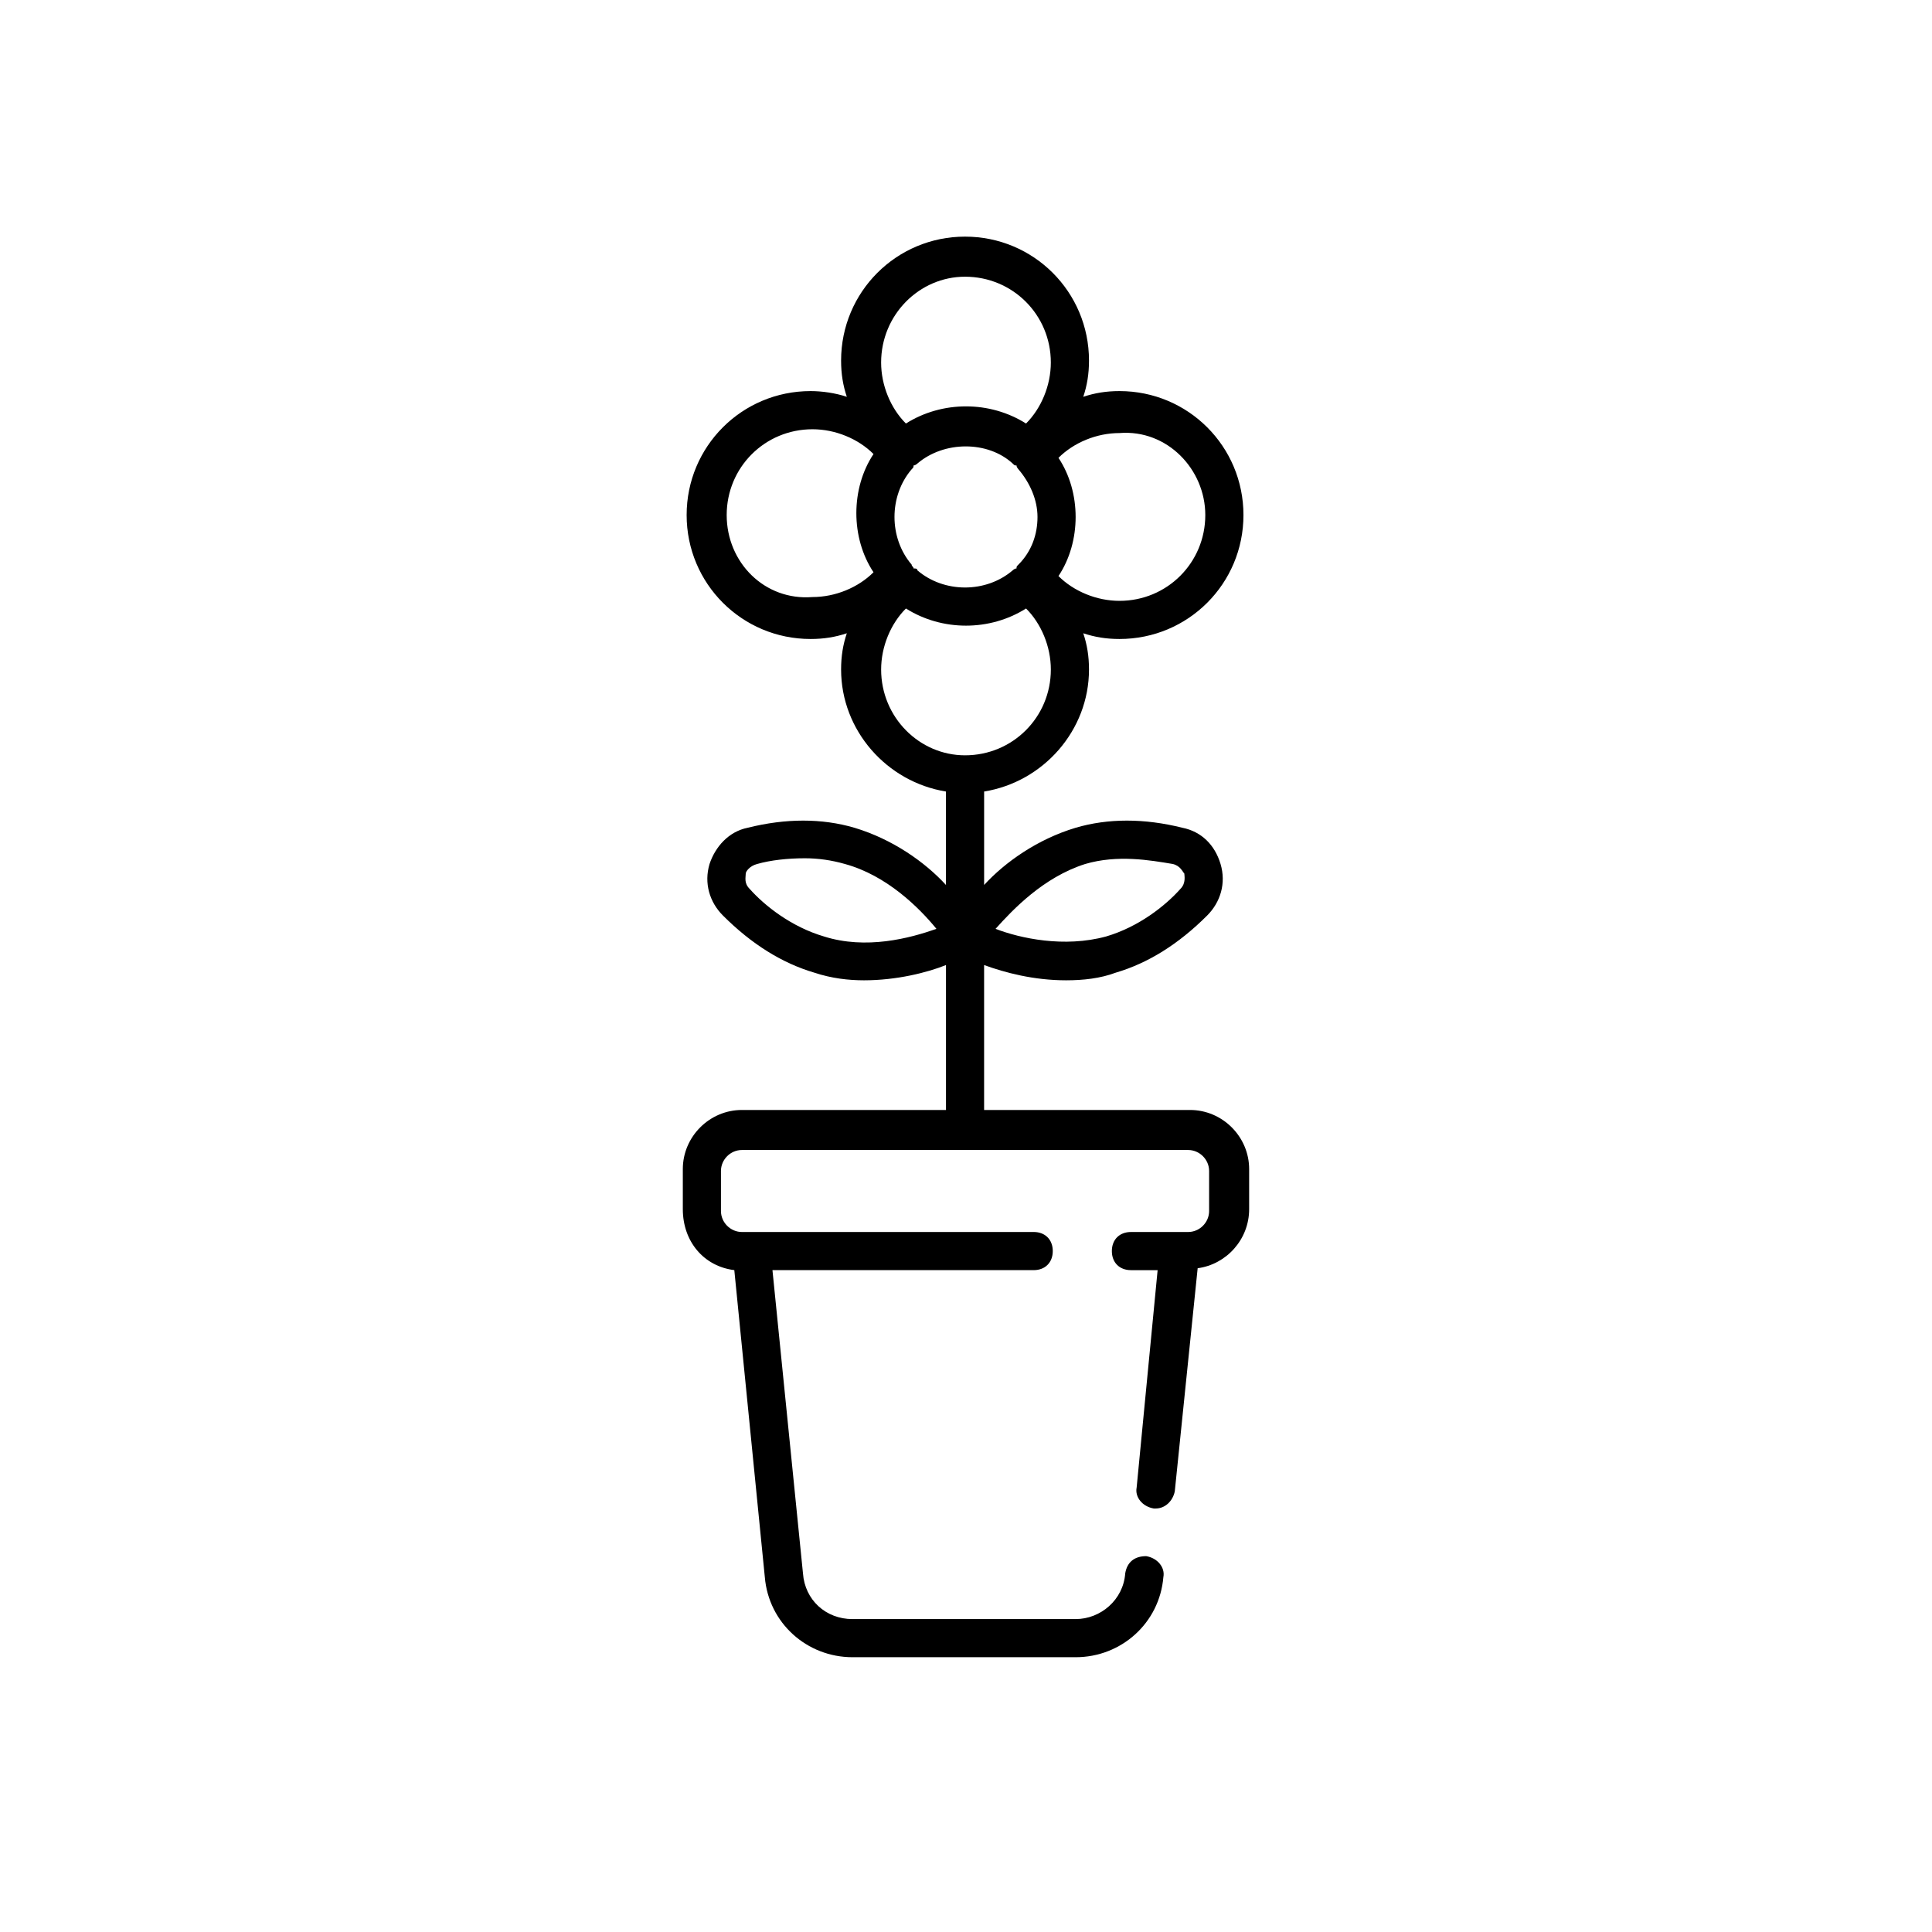 <?xml version="1.0" encoding="UTF-8"?>
<!-- Uploaded to: SVG Repo, www.svgrepo.com, Generator: SVG Repo Mixer Tools -->
<svg fill="#000000" width="800px" height="800px" version="1.1" viewBox="144 144 512 512" xmlns="http://www.w3.org/2000/svg">
 <path d="m338.6 480.6 8.086 81.355c1.012 12.129 11.117 21.223 23.246 21.223h59.125c12.129 0 22.234-9.098 23.246-21.223 0.504-2.527-1.516-5.055-4.547-5.559-3.031 0-5.055 1.516-5.559 4.547-0.504 7.074-6.57 12.129-13.137 12.129l-59.129 0.004c-7.074 0-12.633-5.055-13.137-12.129l-8.086-80.348h69.23c3.031 0 5.055-2.019 5.055-5.055 0-3.031-2.019-5.055-5.055-5.055l-77.32 0.004c-3.031 0-5.559-2.527-5.559-5.559v-10.613c0-3.031 2.527-5.559 5.559-5.559h118.25c3.031 0 5.559 2.527 5.559 5.559v10.613c0 3.031-2.527 5.559-5.559 5.559h-15.16c-3.031 0-5.055 2.019-5.055 5.055 0 3.031 2.019 5.055 5.055 5.055h7.074l-5.559 57.605c-0.504 2.527 1.516 5.055 4.547 5.559h0.504c2.527 0 4.547-2.019 5.055-4.547l6.062-59.125c7.578-1.012 13.645-7.578 13.645-15.664v-10.613c0-8.59-7.074-15.664-15.664-15.664h-54.574v-38.406c5.559 2.019 13.137 4.043 21.73 4.043 4.547 0 9.098-0.504 13.137-2.019 8.59-2.527 16.676-7.578 24.254-15.16 3.539-3.539 5.055-8.59 3.539-13.645-1.516-5.055-5.055-8.59-10.105-9.602-10.105-2.527-19.707-2.527-28.297 0-10.105 3.031-18.695 9.098-24.254 15.16v-24.762c15.664-2.527 27.793-16.172 27.793-32.34 0-3.539-0.504-6.57-1.516-9.602 3.031 1.012 6.062 1.516 9.602 1.516 18.191 0 32.848-14.656 32.848-32.848 0-18.191-14.656-32.848-32.848-32.848-3.539 0-6.57 0.504-9.602 1.516 1.012-3.031 1.516-6.062 1.516-9.602 0-18.191-14.656-32.848-32.848-32.848s-32.848 14.656-32.848 32.848c0 3.539 0.504 6.57 1.516 9.602-3.031-1.012-6.57-1.516-9.602-1.516-18.191 0-32.848 14.656-32.848 32.848 0 18.191 14.656 32.848 32.848 32.848 3.539 0 6.57-0.504 9.602-1.516-1.012 3.031-1.516 6.062-1.516 9.602 0 16.172 12.129 29.812 27.793 32.34v24.762c-5.559-6.062-14.148-12.129-24.254-15.16-8.59-2.527-18.191-2.527-28.297 0-5.055 1.012-8.59 5.055-10.105 9.602-1.516 5.055 0 10.105 3.539 13.645 7.578 7.578 15.664 12.633 24.254 15.16 4.547 1.516 9.098 2.019 13.137 2.019 8.59 0 16.676-2.019 21.73-4.043v38.406h-54.078c-8.59 0-15.664 7.074-15.664 15.664v10.613c0 8.59 5.559 15.156 13.645 16.168zm92.98-107.63c8.59-2.527 17.18-1.012 23.246 0 2.019 0.504 2.527 2.019 3.031 2.527 0 0.504 0.504 2.527-1.012 4.043-4.043 4.547-11.117 10.105-19.707 12.633-11.117 3.031-22.738 0.504-29.309-2.019 4.547-5.059 12.633-13.648 23.75-17.184zm-69.23 19.199c-8.59-2.527-15.664-8.086-19.707-12.633-1.516-1.516-1.012-3.031-1.012-4.043 0-0.504 1.012-2.019 3.031-2.527 3.539-1.012 8.086-1.516 12.633-1.516 3.539 0 7.074 0.504 10.613 1.516 11.117 3.031 19.707 11.621 24.254 17.18-7.074 2.531-18.695 5.562-29.812 2.023zm23.75-97.527c0-0.504-0.504-0.504-0.504-1.012-3.031-3.539-4.547-8.086-4.547-12.633 0-4.547 1.516-9.098 4.547-12.633 0.504-0.504 0.504-0.504 0.504-1.012 0.504 0 1.012-0.504 1.012-0.504 7.074-6.062 18.695-6.062 25.266 0 0.504 0.504 0.504 0.504 1.012 0.504 0 0.504 0.504 1.012 0.504 1.012 3.031 3.539 5.055 8.086 5.055 12.633 0 4.547-1.516 9.098-5.055 12.633-0.504 0.504-0.504 0.504-0.504 1.012-0.504 0-1.012 0.504-1.012 0.504-7.074 6.062-18.191 6.062-25.266 0 0-0.504-0.508-0.504-1.012-0.504zm77.316-14.148c0 12.633-10.105 22.738-22.738 22.738-6.062 0-12.129-2.527-16.172-6.57 3.031-4.547 4.547-10.105 4.547-15.664 0-5.559-1.516-11.117-4.547-15.664 4.043-4.043 10.105-6.57 16.172-6.57 12.629-1.008 22.738 9.602 22.738 21.73zm-63.672-63.164c12.633 0 22.738 10.105 22.738 22.738 0 6.062-2.527 12.129-6.57 16.172-9.602-6.062-22.234-6.062-31.836 0-4.043-4.043-6.57-10.105-6.57-16.172 0.004-12.633 10.109-22.738 22.238-22.738zm-63.164 63.164c0-12.633 10.105-22.738 22.738-22.738 6.062 0 12.129 2.527 16.172 6.57-3.031 4.547-4.547 10.105-4.547 15.664s1.516 11.117 4.547 15.664c-4.043 4.043-10.105 6.57-16.172 6.57-12.633 1.012-22.738-9.098-22.738-21.73zm40.93 40.934c0-6.062 2.527-12.129 6.57-16.172 9.602 6.062 22.234 6.062 31.836 0 4.043 4.043 6.57 10.105 6.57 16.172 0 12.633-10.105 22.738-22.738 22.738-12.133 0-22.238-10.105-22.238-22.738z"/>
</svg>